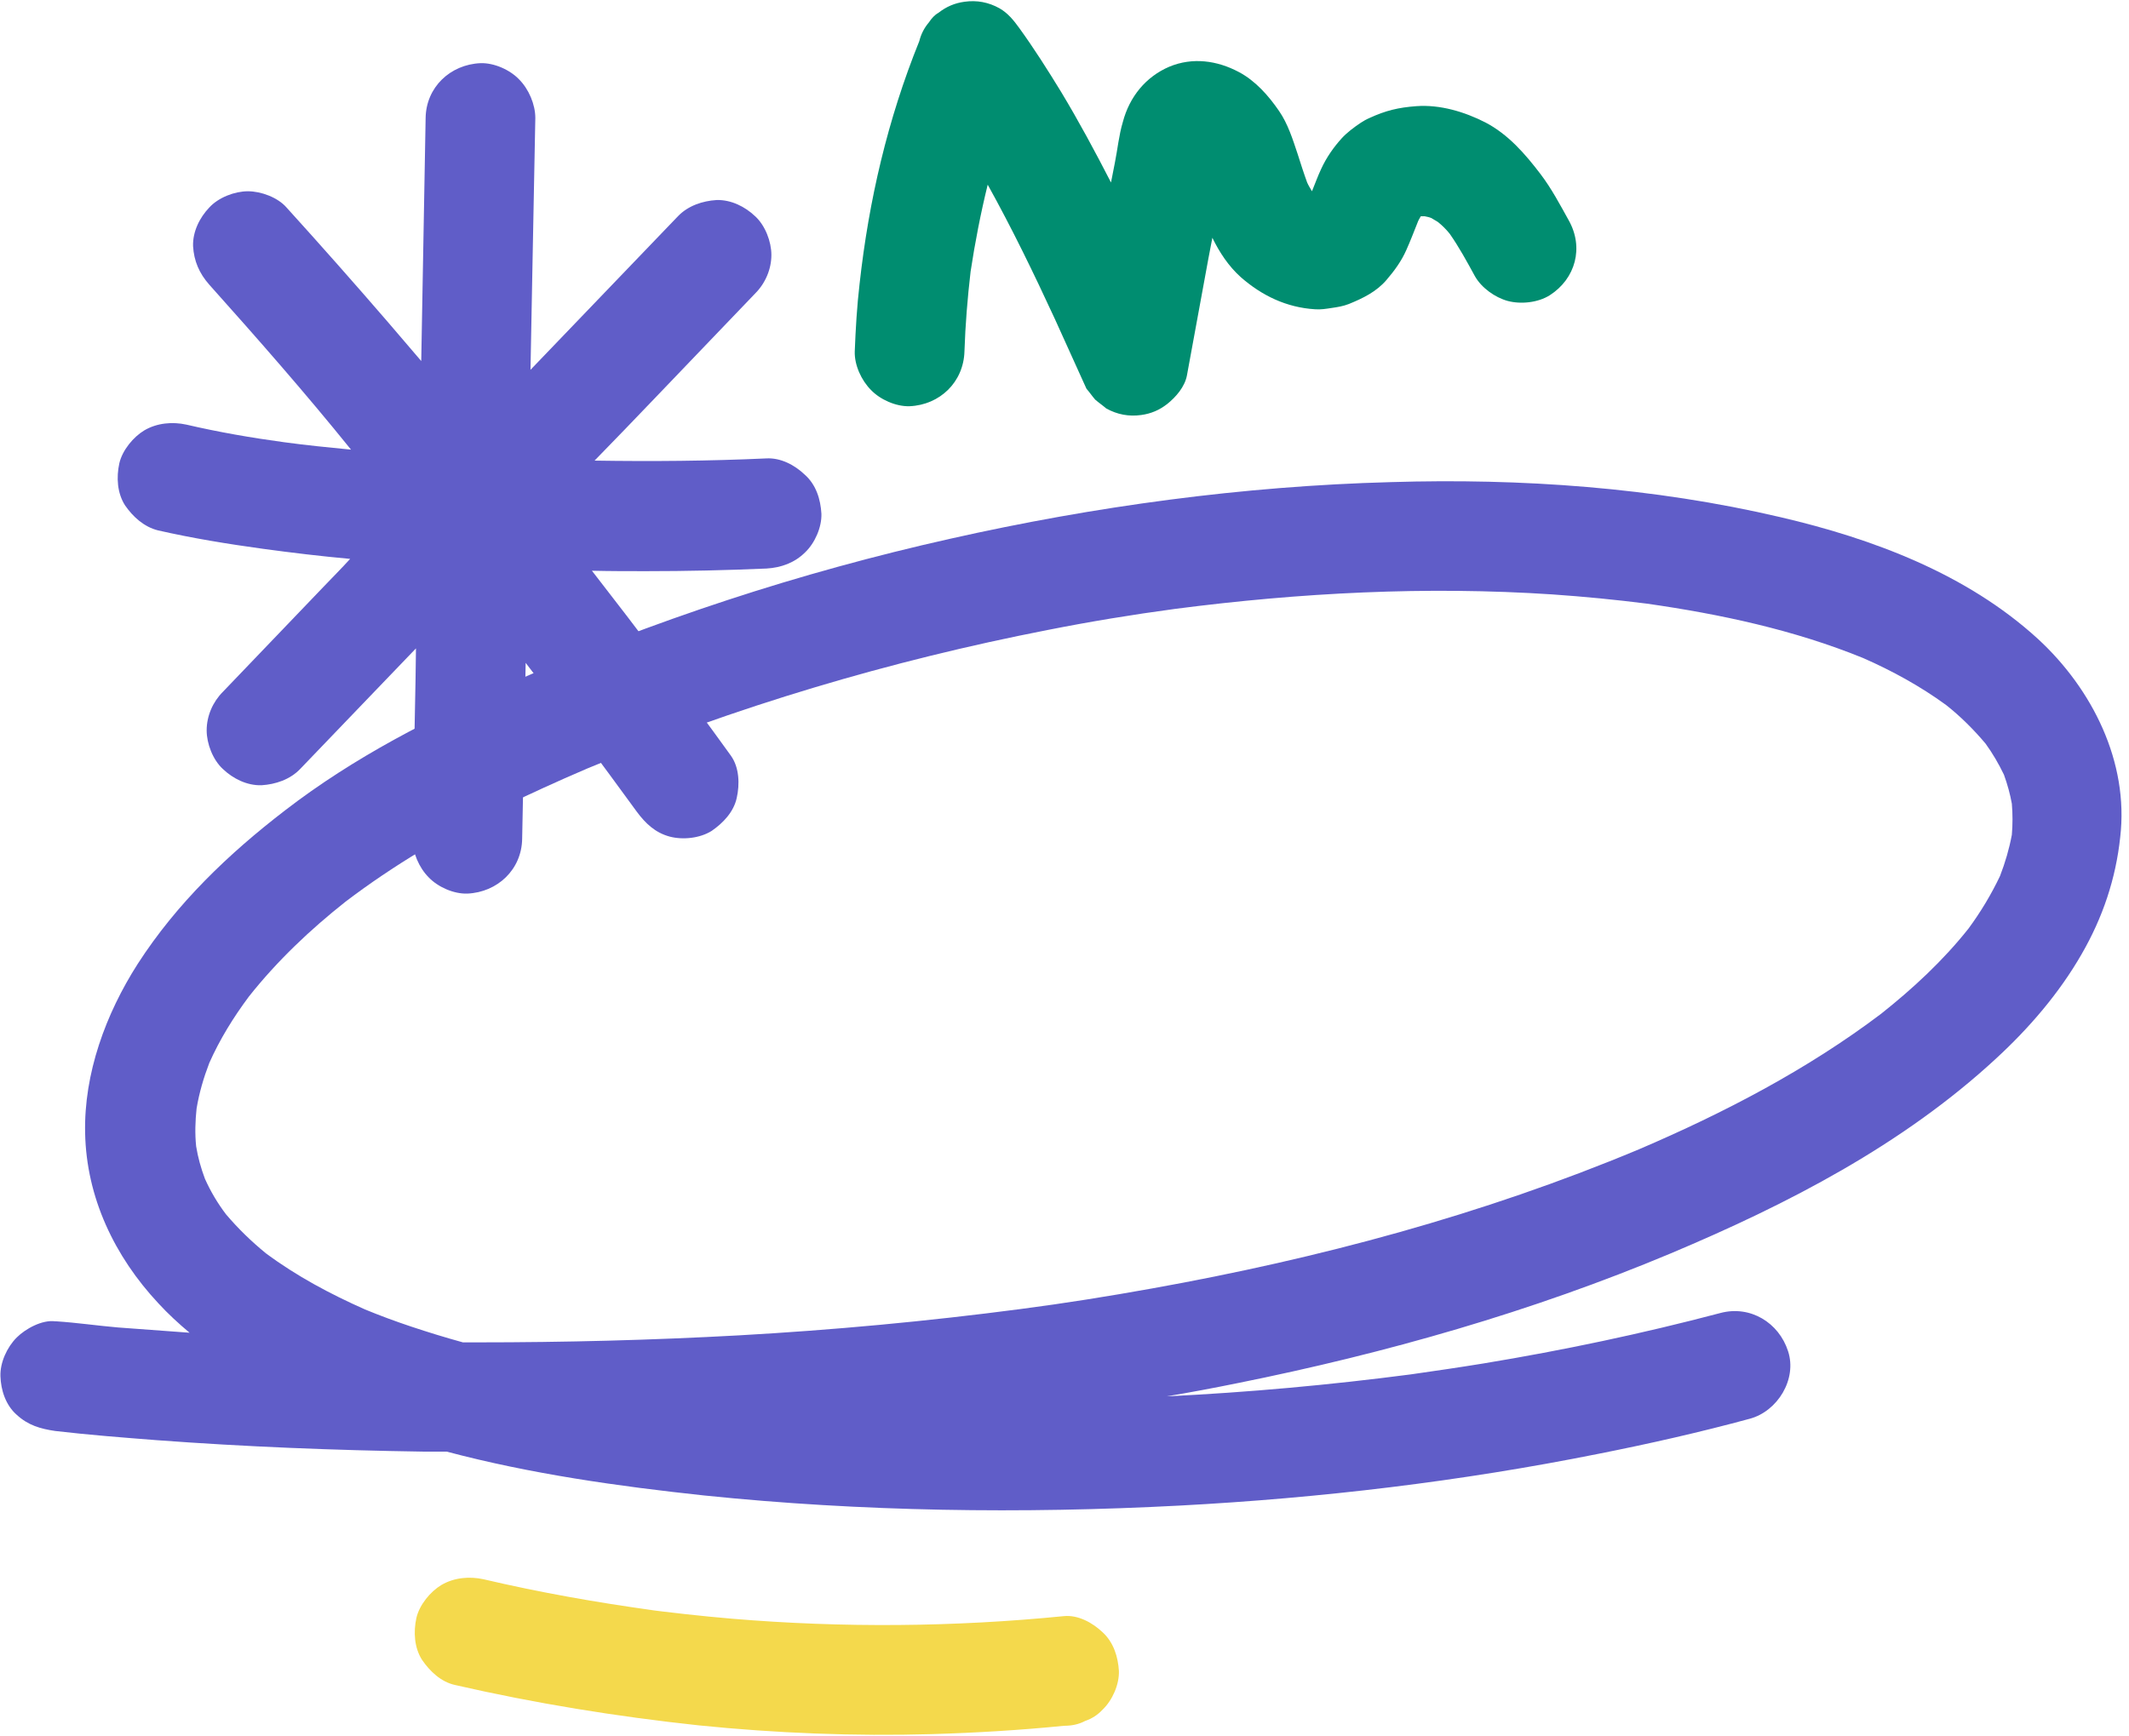 <?xml version="1.0" encoding="UTF-8" standalone="no"?><svg xmlns="http://www.w3.org/2000/svg" xmlns:xlink="http://www.w3.org/1999/xlink" fill="#000000" height="395.8" preserveAspectRatio="xMidYMid meet" version="1" viewBox="-0.1 -0.2 485.2 395.8" width="485.2" zoomAndPan="magnify"><g id="change1_1"><path d="M464.3,145.4c-16.2-14.8-37.6-22.8-58.6-27.7c-29-6.8-59.1-8.9-88.8-8c-33.7,0.9-67.5,5.5-100.4,12.9 c-34.4,7.7-67.9,18.7-100.2,32.9c-18.1,7.9-35.7,16.9-51.4,29c-12.9,9.9-24.7,21.2-33.6,35c-7.3,11.4-12.3,25-12,38.6 c0.3,14.7,6.7,28.1,16.7,38.8c2.2,2.4,4.6,4.6,7.1,6.7c-5.4-0.4-10.9-0.8-16.3-1.2c-4.7-0.4-9.4-1.1-14.1-1.4c-0.1,0-0.1,0-0.2,0 c-3-0.4-6.8,1.7-8.8,3.7c-2.2,2.2-3.8,5.7-3.7,8.8c0.1,3.2,1.2,6.6,3.7,8.8c2.6,2.4,5.4,3.2,8.8,3.7c7.7,0.9,15.5,1.5,23.2,2.1 c20.2,1.5,40.4,2.3,60.6,2.6c1.8,0,3.6,0,5.4,0c19.2,5.1,39.1,7.9,58.7,10c35.9,3.7,72.4,4.2,108.4,2.3c32-1.7,64-5.5,95.4-11.8 c11.6-2.3,23.1-4.9,34.5-8c6.3-1.7,10.8-9,8.7-15.4c-2.1-6.5-8.6-10.5-15.4-8.7c-17.8,4.7-35.8,8.5-54,11.5 c-5.5,0.9-11,1.7-16.6,2.5c-18.4,2.4-37,4.1-55.6,5c5.4-0.9,10.7-1.9,16.1-3c33.8-6.8,67.1-16.3,98.8-29.6 c26.6-11.2,52.8-24.7,74.1-44.4c7.5-6.9,14.4-14.9,19.5-23.8c4.8-8.3,7.8-17.2,8.8-26.7C485.1,173.5,476.7,156.8,464.3,145.4z M455.7,199.5c-2,4.2-4.4,8.2-7.2,12c-5.8,7.3-12.6,13.6-19.9,19.4c-16.8,12.7-35.8,22.6-55.2,30.9c-35.6,14.9-73,24.9-110.9,31.7 c-10,1.8-20,3.4-30,4.7c-21.3,2.8-42.8,4.8-64.2,6c-19.9,1.1-39.7,1.6-59.6,1.6c-1.1,0-2.2,0-3.3,0c-4-1.1-7.9-2.3-11.8-3.6 c-3.6-1.2-7.1-2.5-10.5-3.9c-7.9-3.5-15.6-7.6-22.6-12.8c-3.3-2.7-6.3-5.6-9.1-8.9c-1.9-2.5-3.5-5.2-4.8-8.1c-0.9-2.4-1.6-4.9-2-7.4 c-0.3-2.9-0.2-5.8,0.1-8.6c0.6-3.6,1.6-7,2.9-10.4c2.4-5.4,5.5-10.4,9-15.1c6.4-8.1,14-15.3,22.1-21.7c10.8-8.2,22.6-15.2,34.8-21.1 c6.7-3.2,13.4-6.3,20.2-9.2c33.8-14.1,69.1-24.6,105-31.6c9.6-1.9,19.3-3.5,29-4.8c28.5-3.7,57.3-5.2,86-3.3 c7.2,0.5,14.4,1.2,21.5,2.1c16.8,2.4,33.6,6,49.3,12.4c6.6,2.9,13,6.4,18.9,10.7c3.3,2.6,6.3,5.6,9,8.8c1.6,2.2,3,4.6,4.2,7.1 c0.8,2.2,1.4,4.4,1.8,6.6c0.2,2.4,0.2,4.7,0,7.1C457.8,193.3,456.9,196.4,455.7,199.5z" fill="#605dc8"/></g><g id="change2_1"><path d="M187.1,116.9c0.1,3.1-1.5,6.7-3.7,8.8c-2.4,2.4-5.5,3.5-8.8,3.7c-9.2,0.4-18.3,0.6-27.5,0.6 c-4.1,0-8.2,0-12.3-0.1c10.8,13.9,21.4,27.9,31.7,42.2c1.9,2.7,2,6.5,1.3,9.6c-0.7,3.2-3.1,5.7-5.7,7.5c-2.7,1.7-6.6,2.1-9.6,1.3 c-3.3-0.9-5.5-3-7.5-5.7c-8.3-11.4-16.7-22.7-25.3-33.9c-0.3,13.4-0.5,26.7-0.8,40.1c-0.1,7-5.6,12.2-12.5,12.5 c-3.1,0.1-6.7-1.5-8.8-3.7c-2.2-2.2-3.7-5.7-3.7-8.8c0.2-12.1,0.5-24.1,0.7-36.2c0-2.4,0.1-4.8,0.1-7.2 c-8.8,9.2-17.6,18.3-26.4,27.5c-2.3,2.4-5.6,3.5-8.8,3.7c-3.3,0.1-6.5-1.5-8.8-3.7c-2.3-2.1-3.7-5.8-3.7-8.8c0-3.3,1.4-6.5,3.7-8.8 c7.6-7.9,15.2-15.9,22.8-23.8c2.1-2.2,4.2-4.3,6.2-6.5c-6.6-0.6-13.3-1.4-19.9-2.3c-8-1.1-16-2.4-23.9-4.2c-3.2-0.8-5.7-3.1-7.5-5.7 c-1.8-2.8-2-6.4-1.3-9.6c0.7-3,3.2-6,5.7-7.5c2.9-1.7,6.4-2,9.6-1.3c7.3,1.7,14.8,3,22.2,4c5.1,0.7,10.2,1.2,15.3,1.7 C69.5,89.4,58.6,77,47.6,64.7c-2.3-2.6-3.5-5.4-3.7-8.8c-0.1-3.3,1.5-6.5,3.7-8.8c2.1-2.3,5.8-3.7,8.8-3.7c3,0,6.8,1.4,8.8,3.7 c7.8,8.6,15.4,17.2,23,26c2.6,3,5.1,6,7.7,9c0.3-18.5,0.7-36.9,1-55.4c0.1-7,5.6-12.2,12.5-12.5c3.1-0.1,6.7,1.5,8.8,3.7 c2.2,2.2,3.7,5.7,3.7,8.8c-0.2,12.1-0.5,24.1-0.7,36.2c-0.1,7.1-0.3,14.1-0.4,21.2c11.2-11.7,22.4-23.3,33.6-35 c2.3-2.4,5.6-3.5,8.8-3.7c3.3-0.1,6.5,1.5,8.8,3.7c2.3,2.1,3.7,5.8,3.7,8.8c0,3.3-1.4,6.5-3.7,8.8c-7.6,7.9-15.2,15.9-22.8,23.8 c-4.6,4.8-9.2,9.6-13.8,14.3c13,0.2,26.1,0.1,39.1-0.5c3.3-0.2,6.5,1.5,8.8,3.7C185.9,110.3,186.9,113.6,187.1,116.9z" fill="#605dc8"/></g><g id="change3_1"><path d="M103.6,383.9c-3.2-0.7-5.7-3.1-7.5-5.7c-1.8-2.8-2-6.4-1.3-9.6c0.7-3,3.2-6,5.7-7.5c2.9-1.7,6.4-2,9.6-1.3 c12.8,3,25.8,5.3,38.9,7.1c-1.1-0.1-2.2-0.3-3.3-0.4c7,0.9,14,1.7,21.1,2.3c25.1,2.1,50.5,1.9,75.6-0.6c3.2-0.3,6.5,1.5,8.8,3.7 c2.5,2.3,3.5,5.6,3.7,8.8c0.1,3.1-1.5,6.7-3.7,8.8c-1.1,1.2-2.5,2.1-4,2.6c-1.5,0.8-3.1,1.1-4.8,1.1c-10,1-20,1.6-30.1,1.9 c-17.7,0.5-35.5-0.2-53.2-2C140.5,391.1,121.9,388.1,103.6,383.9L103.6,383.9z" fill="#f4d94c"/></g><g id="change4_1"><path d="M353.1,67.1c-2.7,1.7-6.6,2.1-9.6,1.3c-2.9-0.8-6-3-7.5-5.7c-1.8-3.3-3.6-6.6-5.7-9.6 c-0.8-1-1.7-1.9-2.7-2.7c-0.5-0.3-1-0.6-1.5-0.9c-0.5-0.2-1-0.3-1.5-0.4c-0.3,0-0.6,0-0.9,0c-0.3,0.5-0.6,1-0.8,1.6 c-0.8,2-1.6,4.1-2.5,6.1c-1.1,2.5-2.7,4.7-4.5,6.8c-2.3,2.7-5.4,4.2-8.6,5.5c-1.3,0.5-2.5,0.7-3.9,0.9c-1.3,0.2-2.5,0.4-3.8,0.3 c-6.5-0.4-12.1-3.1-16.9-7.3c-2.8-2.5-4.9-5.7-6.5-9c-0.3,1.6-0.6,3.1-0.9,4.7c-1.6,8.9-3.3,17.8-4.9,26.7c-0.5,2.6-2.5,4.9-4.5,6.5 c-1.8,1.4-3.7,2.2-5.9,2.5c-2.8,0.4-5.5-0.1-8-1.5c-0.8-0.7-1.7-1.3-2.5-2c-0.7-0.8-1.3-1.7-2-2.5c-2.4-5.3-4.8-10.6-7.2-15.9 c-4.8-10.4-9.8-20.7-15.3-30.6c-1.6,6.5-2.9,13.2-3.9,19.8c-0.7,6-1.2,12.1-1.4,18.2c-0.2,7-5.6,12.2-12.5,12.5 c-3.1,0.1-6.7-1.5-8.8-3.7c-2.2-2.2-3.8-5.7-3.7-8.8c0.2-5.1,0.5-10.3,1.1-15.4c2.1-19,6.4-37.5,13.6-55.3c0.4-1.6,1.1-3,2.2-4.3 c0.6-0.9,1.3-1.7,2.2-2.2c1.8-1.4,3.7-2.2,5.9-2.5c2.8-0.4,5.5,0.1,8,1.5c1.9,1.1,3.2,2.7,4.5,4.5c3.4,4.7,6.5,9.6,9.5,14.5 c4.1,6.8,7.8,13.7,11.4,20.7c0.3-1.5,0.6-3.1,0.9-4.6c0.6-3,0.9-6.2,1.8-9.2c1.5-5.7,5.2-10.3,10.6-12.6c5.3-2.2,10.9-1.4,15.8,1.2 c3.8,2,6.8,5.4,9.2,8.9c2,2.9,3.1,6.4,4.2,9.7c0.7,2.2,1.4,4.4,2.2,6.6c0.3,0.7,0.7,1.3,1.1,2c0.7-1.7,1.3-3.4,2.1-5.1 c1.2-2.6,2.8-4.9,4.7-7c1.2-1.3,2.8-2.5,4.3-3.5c0.6-0.4,1.3-0.8,2-1.1c3.7-1.7,6.6-2.4,10.7-2.7c5.4-0.4,11,1.3,15.7,3.7 c5.2,2.7,9.1,7.2,12.6,11.8c2.5,3.3,4.4,6.9,6.4,10.5C360.9,56.2,359,63.3,353.1,67.1z" fill="#008d70"/></g></svg>